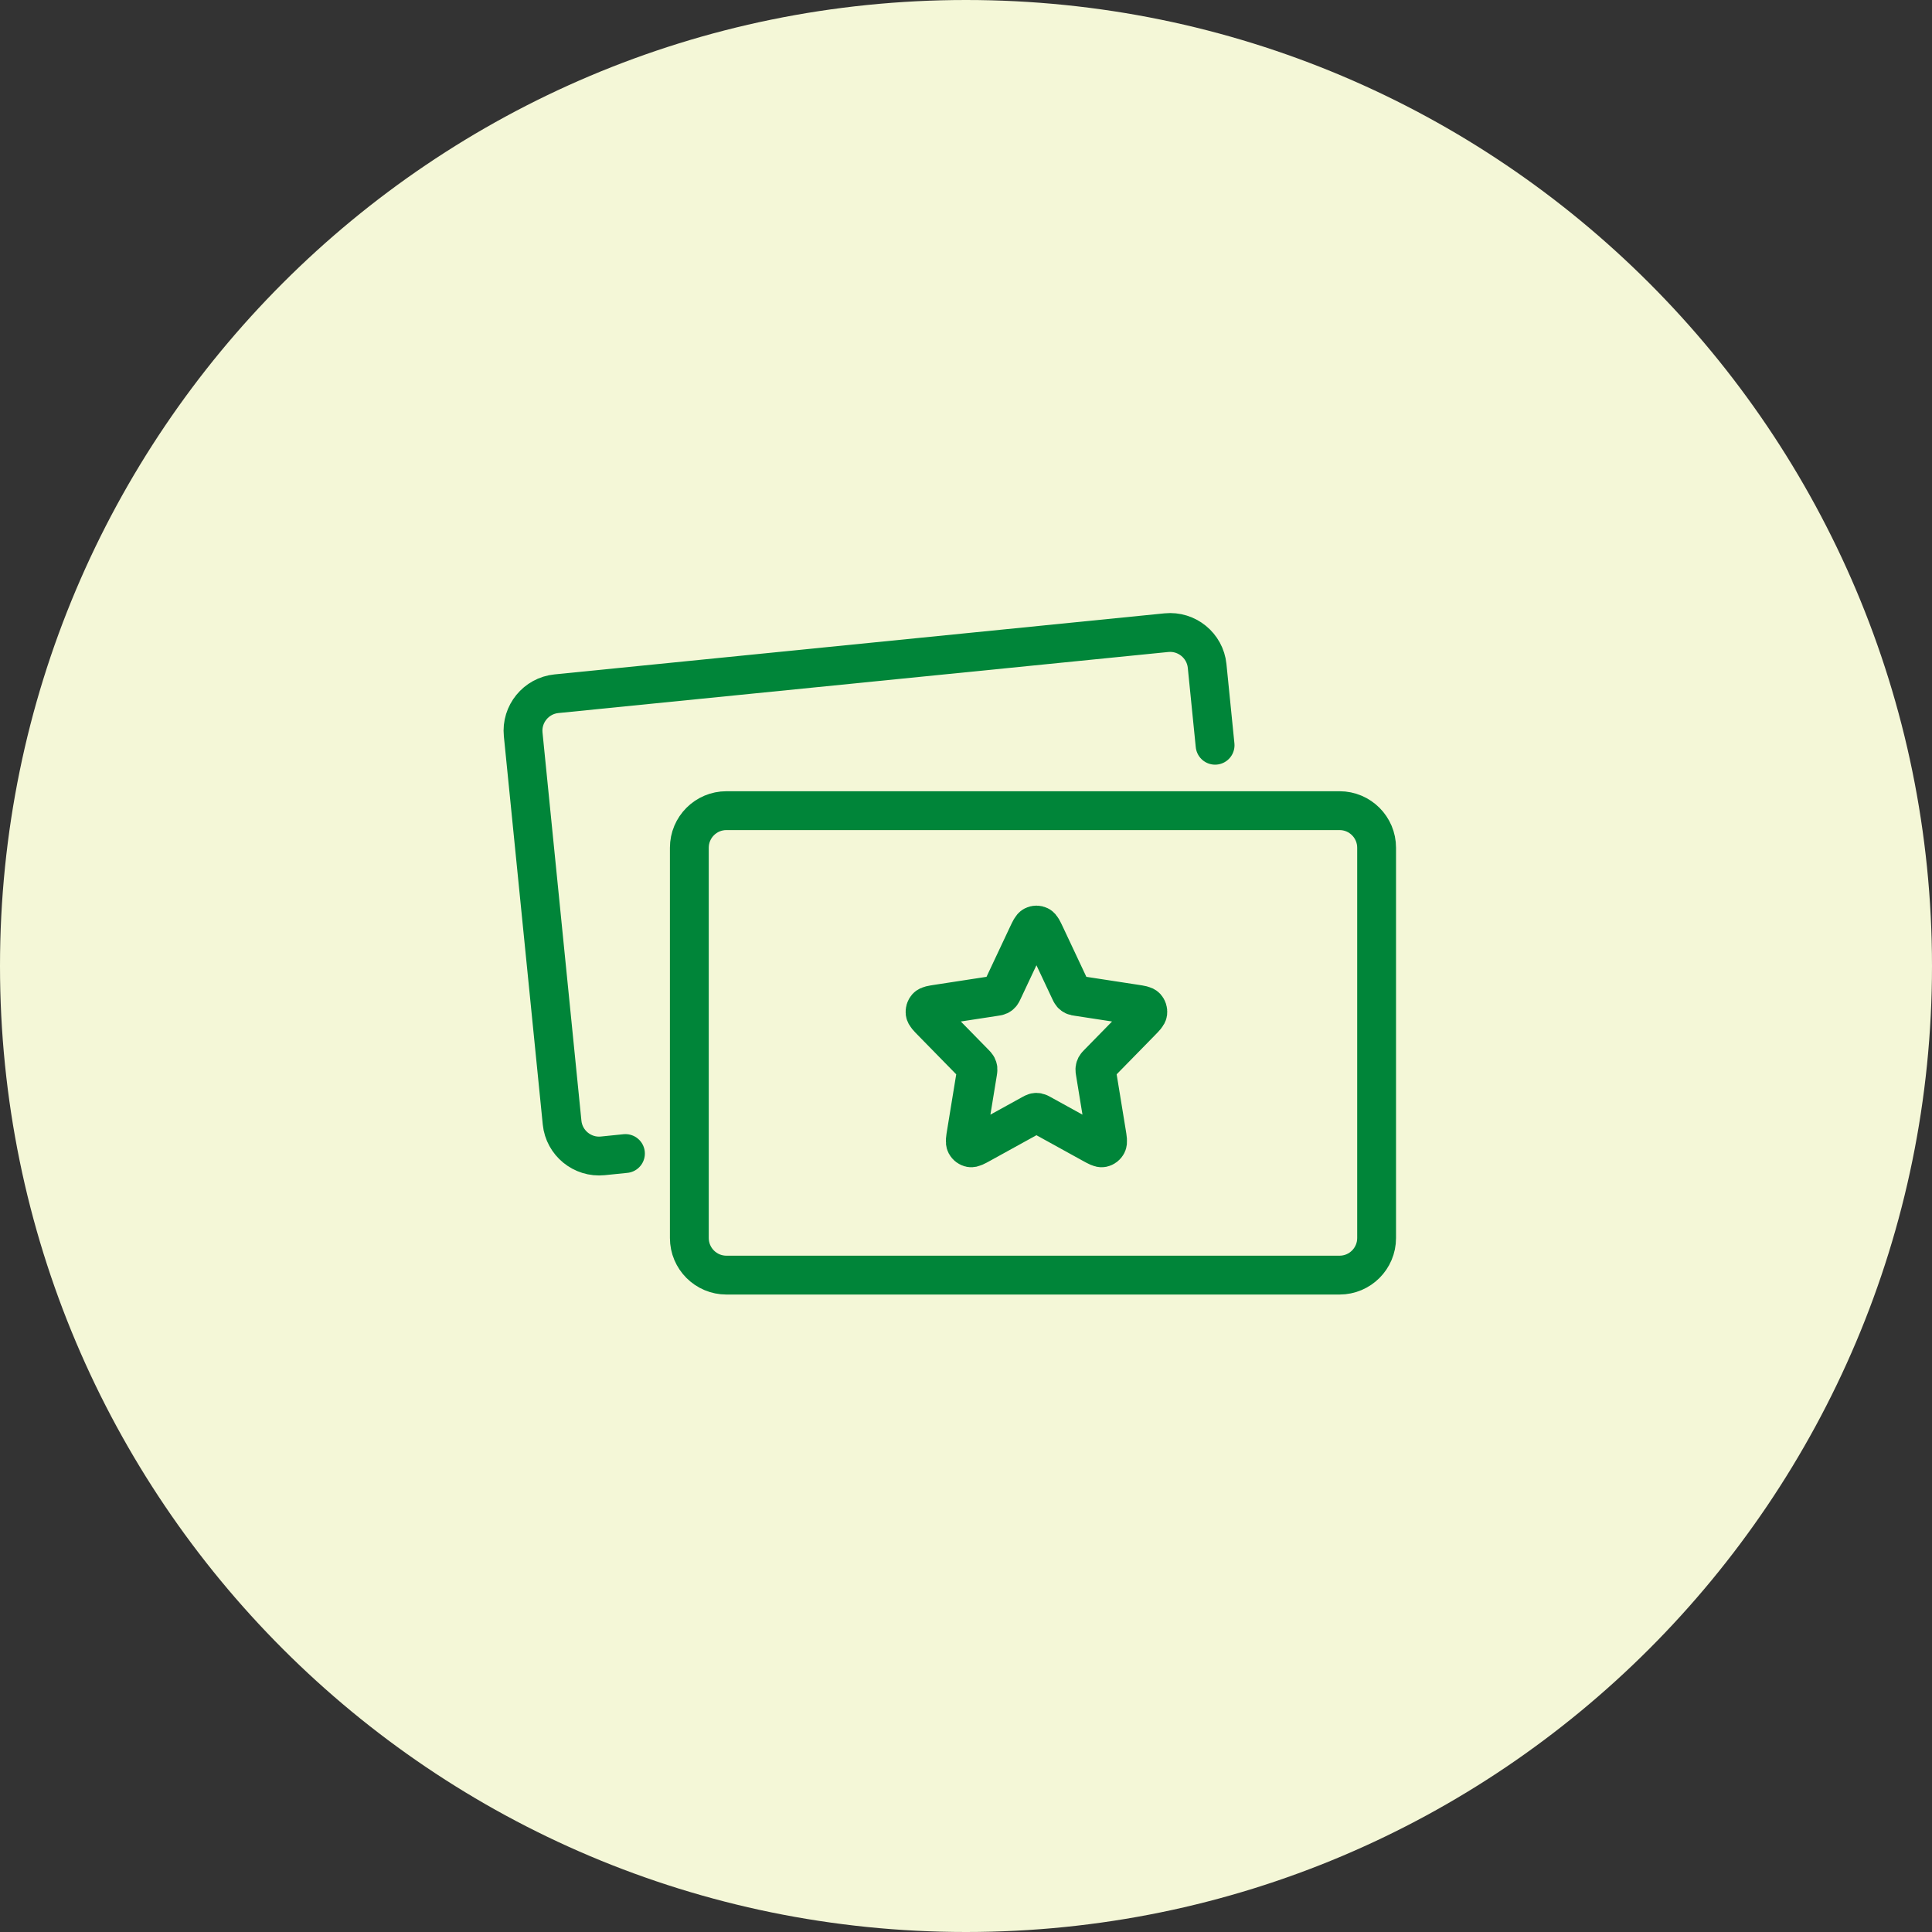 <svg width="96" height="96" viewBox="0 0 96 96" fill="none" xmlns="http://www.w3.org/2000/svg">
<rect x="0" y="0" width="96" height="96" fill="#333333" stroke="none"/>
<path d="M0 48C0 21.49 21.49 0 48 0C74.51 0 96 21.49 96 48C96 74.51 74.51 96 48 96C21.49 96 0 74.51 0 48Z" fill="#F4F7D7"/>
<path d="M66.56 40.281H36.096C35.078 40.281 34.253 41.106 34.253 42.124V61.517C34.253 62.534 35.078 63.36 36.096 63.36H66.56C67.578 63.36 68.403 62.534 68.403 61.517V42.124C68.403 41.106 67.578 40.281 66.56 40.281Z" stroke="#008539" stroke-width="1.93" stroke-linecap="round" stroke-linejoin="round"/>
<path d="M31.078 57.319L29.952 57.434C28.941 57.536 28.032 56.794 27.93 55.783L25.997 36.493C25.894 35.482 26.637 34.573 27.648 34.471L57.958 31.437C58.969 31.335 59.878 32.077 59.981 33.088L60.377 37.031" stroke="#008539" stroke-width="1.93" stroke-linecap="round" stroke-linejoin="round"/>
<path d="M51.081 46.504C51.216 46.218 51.283 46.075 51.374 46.03C51.454 45.99 51.546 45.99 51.626 46.03C51.717 46.075 51.784 46.218 51.919 46.504L53.194 49.215C53.234 49.3 53.254 49.342 53.283 49.375C53.309 49.404 53.34 49.427 53.374 49.444C53.413 49.463 53.457 49.47 53.546 49.483L56.4 49.921C56.7 49.967 56.85 49.99 56.92 50.067C56.98 50.134 57.009 50.226 56.998 50.317C56.984 50.422 56.876 50.534 56.658 50.756L54.593 52.865C54.529 52.931 54.497 52.964 54.476 53.003C54.458 53.038 54.446 53.075 54.441 53.115C54.436 53.159 54.444 53.206 54.459 53.299L54.946 56.278C54.998 56.592 55.023 56.749 54.975 56.842C54.933 56.923 54.858 56.98 54.772 56.997C54.672 57.016 54.538 56.942 54.269 56.794L51.717 55.386C51.638 55.343 51.598 55.321 51.556 55.312C51.519 55.304 51.481 55.304 51.444 55.312C51.402 55.321 51.362 55.343 51.283 55.386L48.731 56.794C48.462 56.942 48.328 57.016 48.228 56.997C48.142 56.98 48.067 56.923 48.025 56.842C47.977 56.749 48.002 56.592 48.054 56.278L48.541 53.299C48.556 53.206 48.564 53.159 48.559 53.115C48.554 53.075 48.542 53.038 48.524 53.003C48.503 52.964 48.471 52.931 48.407 52.865L46.342 50.756C46.124 50.534 46.016 50.422 46.002 50.317C45.991 50.226 46.02 50.134 46.08 50.067C46.15 49.99 46.3 49.967 46.6 49.921L49.454 49.483C49.543 49.47 49.587 49.463 49.626 49.444C49.66 49.427 49.691 49.404 49.717 49.375C49.746 49.342 49.766 49.3 49.806 49.215L51.081 46.504Z" stroke="#008539" stroke-width="2" stroke-linecap="round" stroke-linejoin="round"/>
</svg>
